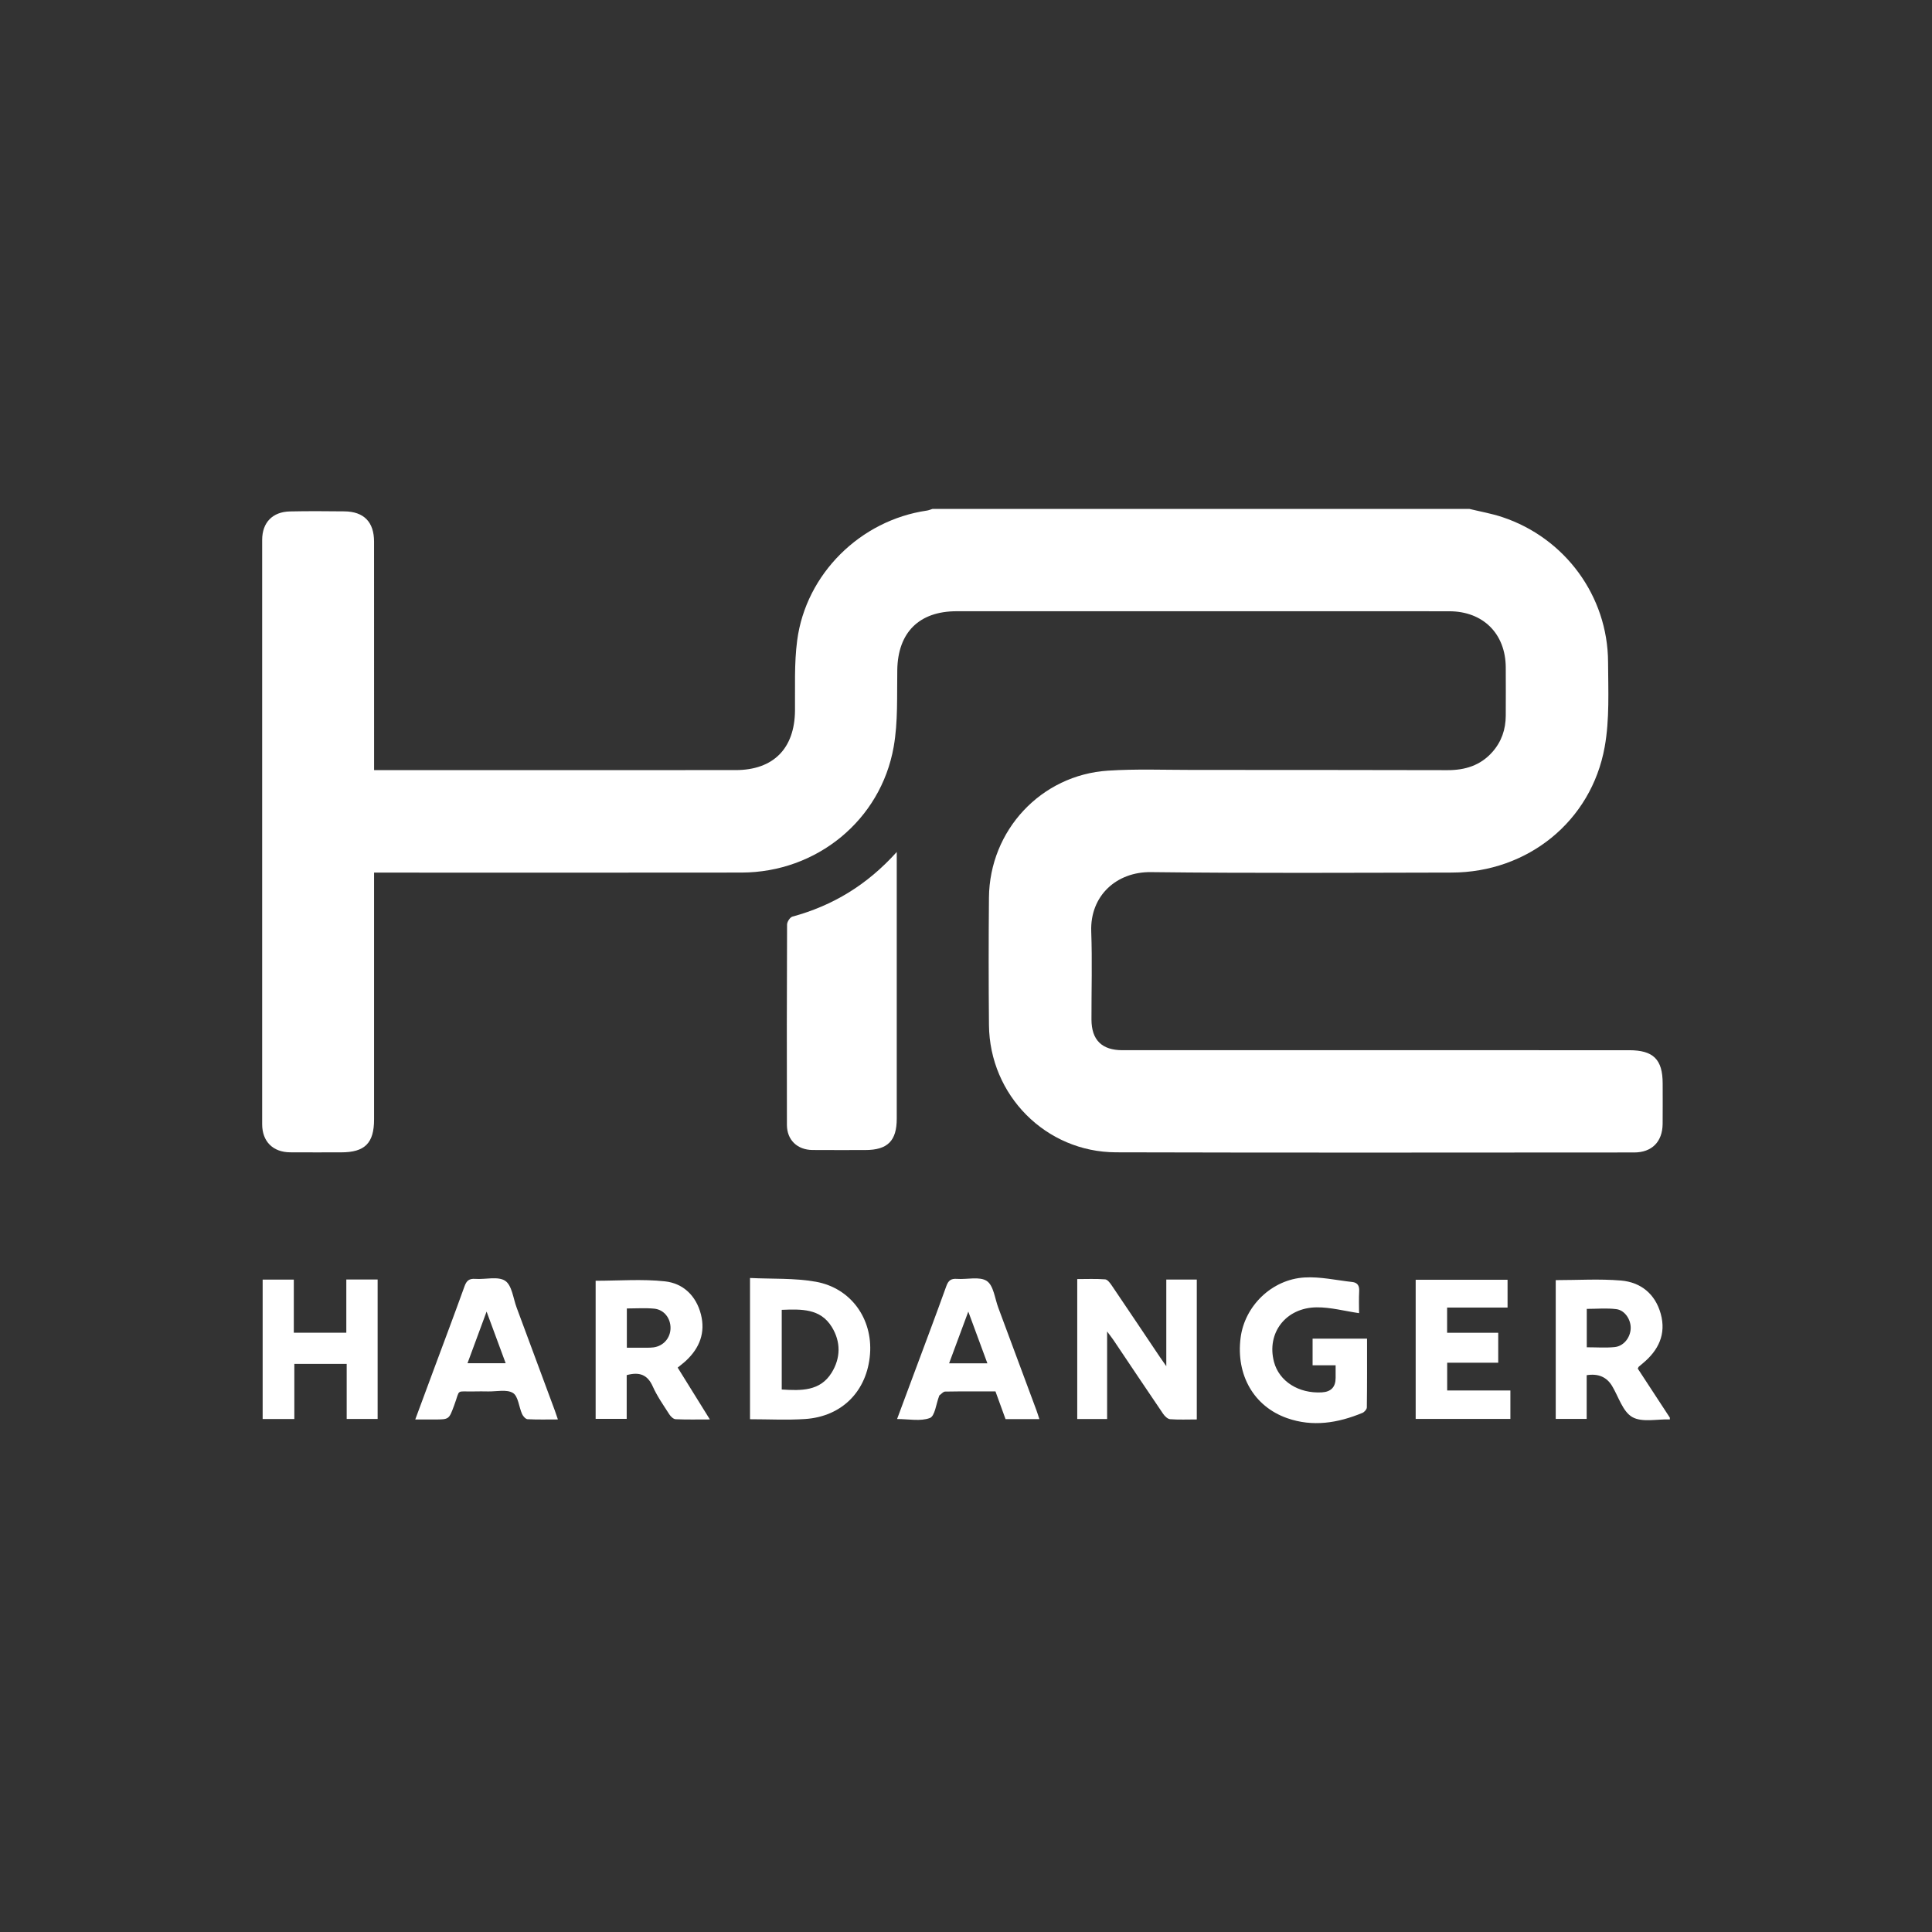 <?xml version="1.0" encoding="UTF-8"?><svg id="a" xmlns="http://www.w3.org/2000/svg" viewBox="0 0 1920 1920"><rect x="0" y="0" width="1920" height="1920" fill="#333333" stroke="none"/><defs><style>.b{fill:#fff;}</style></defs><path class="b" d="M1460.12,505.72c10.98,2.68,22.2,4.62,32.89,8.18,62.3,20.7,104.77,78.52,105.07,143.98,.13,28.16,1.59,56.93-3.35,84.37-13.33,74.04-76.62,124.76-152.04,124.9-99.66,.18-199.33,.75-298.98-.44-33.87-.4-60.56,23.21-59.25,59.12,1.06,29.07,.17,58.21,.23,87.32,.04,20.35,10.28,30.53,30.74,30.53,167.85,.02,335.7,.01,503.55,.01,24.13,0,33.35,9.15,33.36,33.08,0,13.39,.11,26.78-.03,40.17-.18,17.71-10.66,28.36-28.3,28.37-171.64,.05-343.28,.35-514.92-.15-69.84-.2-125.64-56.78-126.27-126.51-.38-42.21-.39-84.42-.01-126.63,.6-66.8,51.72-121.83,118.3-126.16,27.86-1.81,55.92-.72,83.88-.72,84.51,0,169.01,.04,253.52,.23,17.46,.04,32.75-4.64,44.61-18.05,9.09-10.28,13.21-22.45,13.28-36.03,.08-16.01,.09-32.02,0-48.03-.16-33.44-22.45-55.75-56.11-55.79-95.29-.1-190.58-.03-285.87-.03-67.9,0-135.8-.01-203.69,0-37.4,.01-58.39,21.13-59.02,58.2-.43,25.55,.82,51.58-3.58,76.53-12.88,73.04-76.7,124.85-151.16,124.97-118.02,.19-236.04,.05-354.06,.05h-11.17v12.07c0,77.73,0,155.45,0,233.18,0,23.61-9.14,32.74-32.72,32.75-16.9,0-33.8,.1-50.7-.03-17.1-.13-27.78-10.78-27.78-27.89-.04-193.59-.04-387.17,0-580.76,0-17.17,10.24-27.87,27.56-28.25,18.06-.4,36.13-.26,54.2-.07,19.3,.21,29.41,10.54,29.43,30.05,.06,71.9,.03,143.81,.03,215.71,0,3.43,0,6.86,0,11.38,4.1,0,7.23,0,10.37,0,116.27,0,232.54,.03,348.82-.02,37.66-.01,58.75-21.42,59.1-59.1,.22-23.25-.86-46.77,2.16-69.7,8.71-66.25,62.87-119.5,128.91-129.1,1.92-.28,3.77-1.11,5.65-1.68,177.78,0,355.56,0,533.35,0Z"/><path class="b" d="M1659.47,1410.59c-12.67-.4-27.65,3.21-37.36-2.35-9.48-5.43-13.61-20.21-20.06-30.91q-8.09-13.43-25.23-10.69v43.45h-30.75v-137.92c21.97,0,43.52-1.39,64.79,.4,19.79,1.67,34.11,13.36,39.56,33.07,5.6,20.24-2.25,36.35-17.9,49.27-1.34,1.11-2.68,2.22-3.99,3.36-.2,.18-.27,.51-.93,1.83,10.4,15.91,21.14,32.32,31.87,48.73v1.75Zm-82.55-71.67c9.73,0,18.74,.68,27.6-.19,8.93-.87,15.51-9.15,16.03-18.15,.51-8.7-5.54-18.43-14.17-19.55-9.57-1.24-19.43-.28-29.46-.28v38.17Z"/><path class="b" d="M891.18,846.68c0,5.27,0,8.1,0,10.94,0,84.69,0,169.38,0,254.08,0,22.1-9.11,31.17-31.24,31.19-17.48,.01-34.96,.1-52.44-.04-15.18-.12-25.44-9.97-25.47-24.96-.14-66.36-.14-132.71,.15-199.07,.01-2.73,2.92-7.24,5.31-7.89,40.1-10.91,74.2-31.46,103.69-64.24Z"/><path class="b" d="M1100.24,1323.21v87h-29.69v-139.09c9.36,0,18.6-.42,27.76,.29,2.35,.18,4.88,3.63,6.56,6.11,16,23.59,31.84,47.29,47.73,70.95,1.61,2.4,3.31,4.75,6.45,9.24v-86.12h30.3v139.04c-9.11,0-17.84,.4-26.49-.25-2.47-.19-5.35-2.99-6.95-5.34-16.53-24.28-32.83-48.73-49.22-73.11-1.54-2.28-3.27-4.44-6.45-8.72Z"/><path class="b" d="M745.36,1270.05c22.06,1.08,44.14-.06,65.34,3.72,35.04,6.24,56.61,36.89,53.92,71.86-2.82,36.65-27.7,62.14-64.55,64.58-17.95,1.19-36.04,.21-54.71,.21v-140.36Zm31.52,31.64v79.19c19.21,1.19,38.05,1.81,49.52-16.6,9.11-14.63,9.33-30.75,.26-45.52-11.4-18.56-30.36-17.8-49.78-17.06Z"/><path class="b" d="M1358.55,1330.35c0,23.12,.11,45.74-.2,68.36-.03,1.87-2.47,4.62-4.43,5.43-24.33,10.03-49.26,14.18-74.82,5.19-33.07-11.62-50.95-42.92-46.19-79.94,4.04-31.4,30.81-57.91,63.5-59.85,15.66-.93,31.6,2.74,47.39,4.49,5.19,.57,7.23,3.62,6.94,9.01-.42,7.8-.11,15.64-.11,21.96-14.39-2.1-28.28-5.92-42.13-5.78-30.92,.3-49.99,25.69-42.41,54.25,5.12,19.27,24.47,31.58,47.57,30.25q13.68-.78,13.67-14.41c0-3.77,0-7.54,0-12.49h-22.89v-26.48h54.09Z"/><path class="b" d="M673.46,1359.1c10.61,17.09,20.86,33.58,32.01,51.53-12.32,0-23.22,.27-34.09-.23-2.19-.1-4.87-2.71-6.24-4.85-5.79-9.07-12.11-17.99-16.45-27.75-5.3-11.91-13.51-14.57-25.89-11.22v43.49h-30.86v-137.27c23.16,0,46.24-1.86,68.86,.59,18.11,1.96,31.04,14.31,35.77,32.84,4.6,18.07-1.25,33.22-14.56,45.77-2.53,2.38-5.34,4.46-8.53,7.1Zm-50.52-19.74c6.96,0,13.3,.03,19.64-.01,2.32-.02,4.67-.02,6.96-.34,9.8-1.39,16.71-9.31,16.82-19.11,.11-9.89-6.45-18.44-16.3-19.38-8.82-.84-17.79-.18-27.11-.18v39.03Z"/><path class="b" d="M292.51,1410.2h-31.49v-138.55h30.97v52.79h52.18v-52.91h31.12v138.6h-30.75v-54.71h-52.03v54.77Z"/><path class="b" d="M554.43,1410.63c-10.57,0-20.38,.28-30.15-.24-1.95-.1-4.48-2.97-5.45-5.14-3.18-7.12-3.79-17.7-9.08-20.95-6.2-3.8-16.27-1.34-24.66-1.51-4.66-.1-9.32-.1-13.98,0-18.68,.41-13.48-3.04-19.73,13.76-5.21,14.01-4.95,14.11-19.46,14.11h-19.24c6.39-17.25,12.42-33.53,18.46-49.8,10.21-27.51,20.57-54.95,30.5-82.56,2-5.56,4.61-7.81,10.65-7.37,10.12,.74,22.62-2.83,29.77,1.93,6.72,4.48,7.92,17.35,11.37,26.6,12.67,34.03,25.27,68.08,37.89,102.13,.99,2.67,1.86,5.39,3.12,9.06Zm-70.87-107.2c-6.68,18.08-12.72,34.42-18.96,51.32h37.93c-6.33-17.13-12.33-33.36-18.97-51.32Z"/><path class="b" d="M1032.92,1410.3h-33.63c-3.23-8.89-6.56-18.06-10-27.53-16.89,0-33.48-.13-50.06,.17-1.92,.04-3.81,2.46-5.69,3.82-.19,.14-.2,.53-.31,.8-2.92,7.55-4.1,19.74-9.15,21.64-9.34,3.52-20.96,1.01-32.57,1.01,5.37-14.45,10.52-28.27,15.66-42.09,11.14-29.95,22.45-59.85,33.25-89.92,2.04-5.68,4.69-7.71,10.61-7.27,10.09,.74,22.55-2.67,29.66,2.11,6.72,4.52,7.95,17.31,11.4,26.54,12.71,34.02,25.33,68.07,37.97,102.11,.99,2.67,1.8,5.41,2.86,8.61Zm-70.64-106.85c-6.72,18.1-12.75,34.36-19.06,51.38h38.02c-6.26-16.97-12.24-33.16-18.96-51.38Z"/><path class="b" d="M1488.92,1324.5v29.75h-50.73v27.59h62.81v28.27h-94.12v-138.29h91.31v27.61h-60.07v25.07h50.81Z"/></svg>